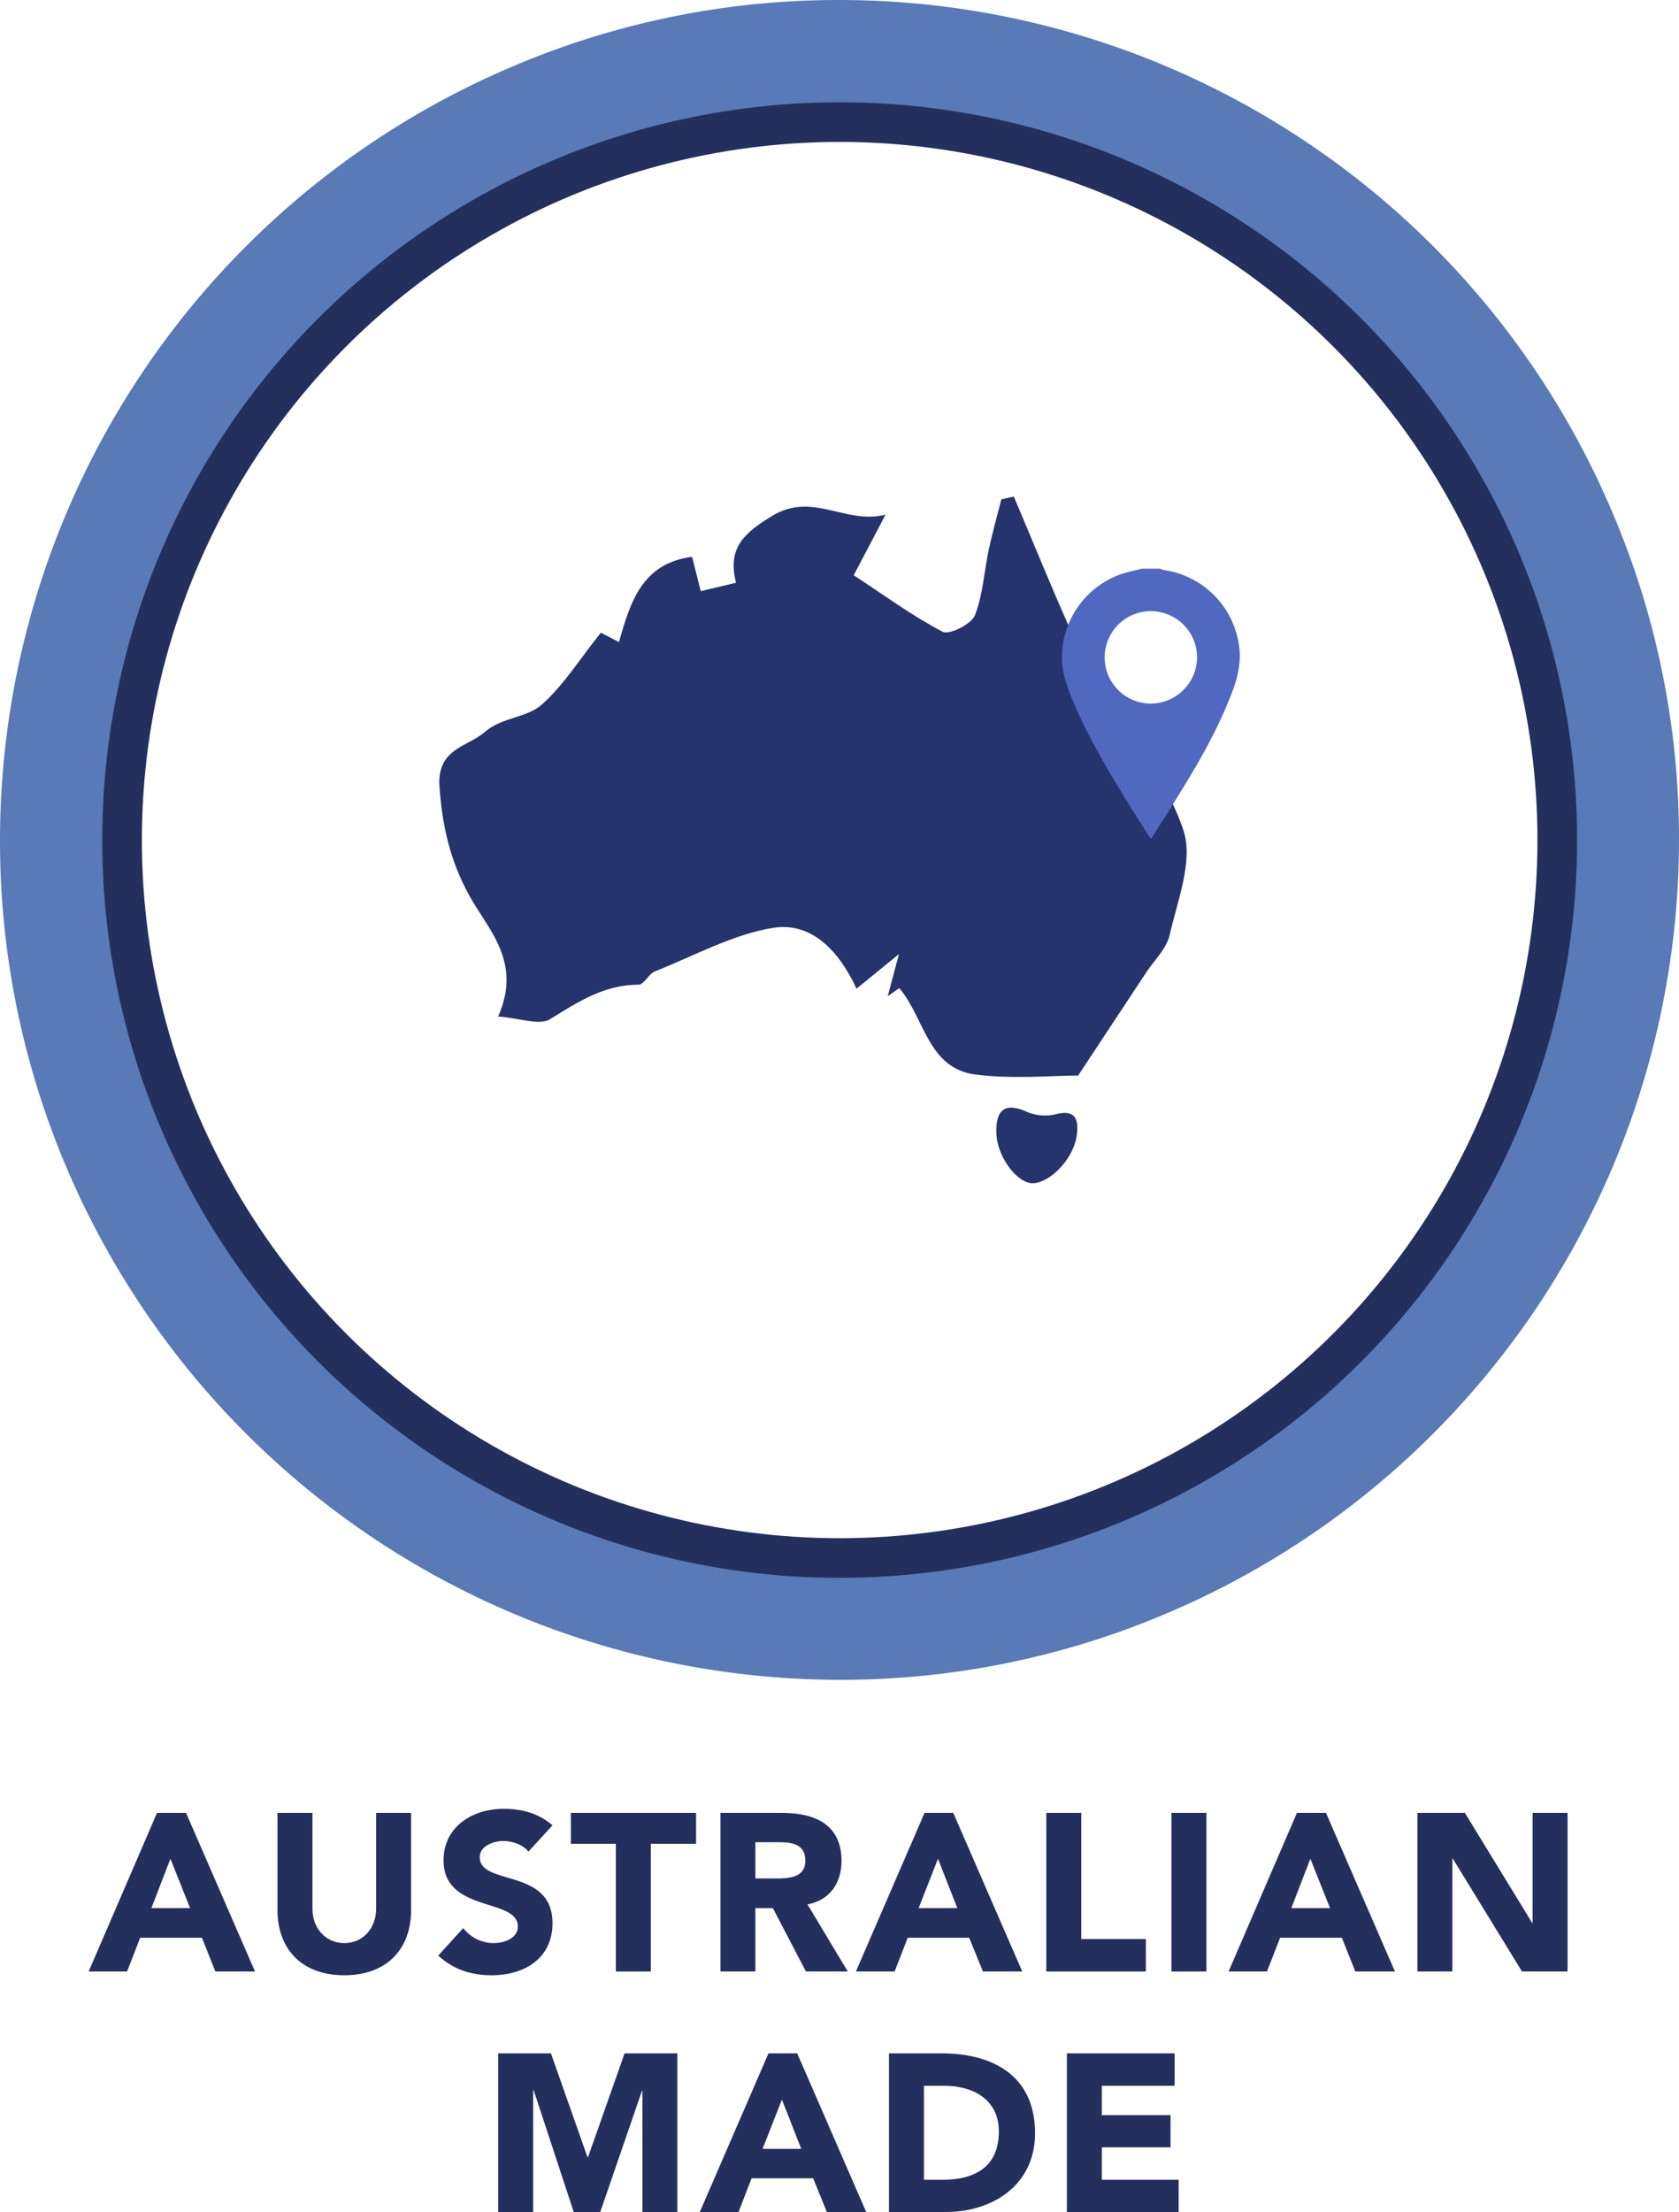 <svg xmlns="http://www.w3.org/2000/svg" viewBox="0 0 537.9 708.3"><path d="M50.3,580.5h9.3l22.1,50.8H69l-4.3-10.8H44.9l-4.2,10.8H28.4Zm4.3,14.7L48.5,611H60.9Z" fill="#23305e"/><path d="M131.7,611.7c0,11.9-7.3,20.8-21.4,20.8s-21.4-8.9-21.4-20.8V580.5h11.2v30.7c0,6.3,4.3,11,10.2,11s10.2-4.7,10.2-11V580.5h11.2Z" fill="#23305e"/><path d="M169.3,592.9c-1.8-2.3-5.4-3.4-8.1-3.4s-7.5,1.4-7.5,5.2c0,9.3,23.3,3.3,23.3,21.1,0,11.4-9.1,16.7-19.5,16.7-6.6,0-12.3-1.9-17.1-6.3l8-8.8a12.4,12.4,0,0,0,9.7,4.8c3.7,0,7.8-1.7,7.8-5.3,0-9.3-23.8-4.3-23.8-21.2,0-10.8,9.3-16.5,19.3-16.5,5.8,0,11.3,1.5,15.6,5.3Z" fill="#23305e"/><path d="M197.3,590.4H182.9v-9.9H223v9.9H208.5v40.9H197.3Z" fill="#23305e"/><path d="M230.8,580.5h19.7c10.4,0,19.1,3.6,19.1,15.4,0,7.1-3.8,12.6-10.9,13.9l12.9,21.5H258.2L247.6,611H242v20.3H230.8Zm11.2,21h6.6c4.1,0,9.4-.2,9.4-5.7s-4.6-5.9-8.7-5.9H242Z" fill="#23305e"/><path d="M296.2,580.5h9.2l22.1,50.8H314.9l-4.4-10.8H290.8l-4.2,10.8H274.2Zm4.3,14.7L294.3,611h12.4Z" fill="#23305e"/><path d="M335.2,580.5h11.2v40.4h20.7v10.4H335.2Z" fill="#23305e"/><path d="M375.3,580.5h11.2v50.8H375.3Z" fill="#23305e"/><path d="M415.5,580.5h9.3l22.1,50.8H434.2l-4.3-10.8H410.1l-4.2,10.8H393.6Zm4.3,14.7L413.7,611h12.4Z" fill="#23305e"/><path d="M454.1,580.5h15.2l21.6,35.3h.1V580.5h11.2v50.8H487.6l-22.2-36.2h-.1v36.2H454.1Z" fill="#23305e"/><path d="M159.6,657.5h16.9l11.7,33.2h.2l11.7-33.2H217v50.8H205.8V669.4h-.1l-13.4,38.9h-8.5L171,669.4h-.2v38.9H159.6Z" fill="#23305e"/><path d="M246.2,657.5h9.2l22.1,50.8H264.9l-4.4-10.8H240.8l-4.2,10.8H224.2Zm4.3,14.8-6.2,15.8h12.4Z" fill="#23305e"/><path d="M284.8,657.5h16.8c16.3,0,30,7,30,25.6,0,16.4-13.4,25.2-28.5,25.2H284.8ZM296,698h5.8c10.4,0,18.2-4,18.2-15.5,0-10-8-14.6-17.4-14.6H296Z" fill="#23305e"/><path d="M341.8,657.5h34.5v10.4H353v9.4h22v10.3H353V698h24.6v10.3H341.8Z" fill="#23305e"/><path d="M516.7,164.4A269,269,0,0,0,269,0,265.9,265.9,0,0,0,164.4,21.2,269.3,269.3,0,0,0,0,269,266.7,266.7,0,0,0,21.2,373.6,269.4,269.4,0,0,0,269,537.9a266.7,266.7,0,0,0,104.6-21.2A269.1,269.1,0,0,0,537.9,269a265.9,265.9,0,0,0-21.2-104.6M498.6,269a228.5,228.5,0,0,1-18.1,89.2,231.3,231.3,0,0,1-83.3,101.1,229,229,0,0,1-217.5,21.2A231.3,231.3,0,0,1,78.6,397.2,229.7,229.7,0,0,1,57.4,179.7,231.3,231.3,0,0,1,140.7,78.6,229.7,229.7,0,0,1,358.2,57.4,230.1,230.1,0,0,1,498.6,269" fill="#597ab6"/><circle cx="269" cy="269" r="229.9" fill="none" stroke="#23305e" stroke-miterlimit="10" stroke-width="12.7"/><path d="M159.6,325.5c7.8-17.7-3.3-27.8-9.4-39s-8.5-22.1-9.4-34.5,9-12.8,14.5-17.6,13.5-4.5,18.3-8.8c7.1-6.3,12.2-14.7,18.9-23l5.8,3c3.7-13.1,7.5-25.2,23.4-27.3,1,3.8,1.8,7,2.8,11l11.3-2.7c-2.8-11,2.4-15.8,11.4-21.3,13.2-8.1,23.5,2.8,36.5-.5l-10.2,19.4c9.8,6.4,18.7,13,28.5,18.1,2.1,1.1,9.1-2.4,10.3-5.2,2.6-6.6,3-14.2,4.5-21.3,1.2-5.3,2.6-10.6,4-15.9l4-.9c6.2,14.6,12.1,29.3,18.6,43.7,3.4,7.5,7.9,14.5,12,21.5,8.2,13.9,19,27,23.8,41.9,3.1,9.7-2,22.3-4.5,33.4-1,4.2-4.7,7.8-7.3,11.6l-22,33.3c-8.2,0-20.7,1.2-32.8-.3-15.5-2-16.3-18.1-24.5-27.7l-3.7,2.6c1.2-4.4,2.1-8,3.6-13.5l-13.6,11.1c-5.3-11.5-14-21.5-26.7-19.5s-25.4,9-38,14c-1.9.8-3.4,4.2-5.1,4.2-11,0-19.4,5.5-28.3,11-3.4,2.2-9.8-.3-16.7-.8" fill="#25346d"/><path d="M383.5,210.5a14.8,14.8,0,1,0-14.9,14.8,14.9,14.9,0,0,0,14.9-14.8m-17.7-28.4h5.8l1.1.4A28.4,28.4,0,0,1,397,207.1c.8,6.3-1.1,11.9-3.4,17.4-4.8,11.8-11.3,22.6-18,33.3-2.2,3.6-4.5,7.1-6.7,10.6h-.4c-2.2-3.5-4.5-7-6.7-10.6-6.6-10.7-13.1-21.6-18-33.2-1.9-4.6-3.6-9.2-3.6-14.2A28.4,28.4,0,0,1,358.7,184c2.3-.8,4.8-1.3,7.1-1.9" fill="#5168c1"/><path d="M338.2,356.8a14.8,14.8,0,0,1-9.5-.9c-6.6-2.9-9.7-.6-9.5,6.8s6,15.2,10.7,16.1,12.1-5.4,14.4-12.5a15.5,15.5,0,0,0,.6-2.3c.8-5.3-.1-8.9-6.7-7.2" fill="#25346d"/></svg>